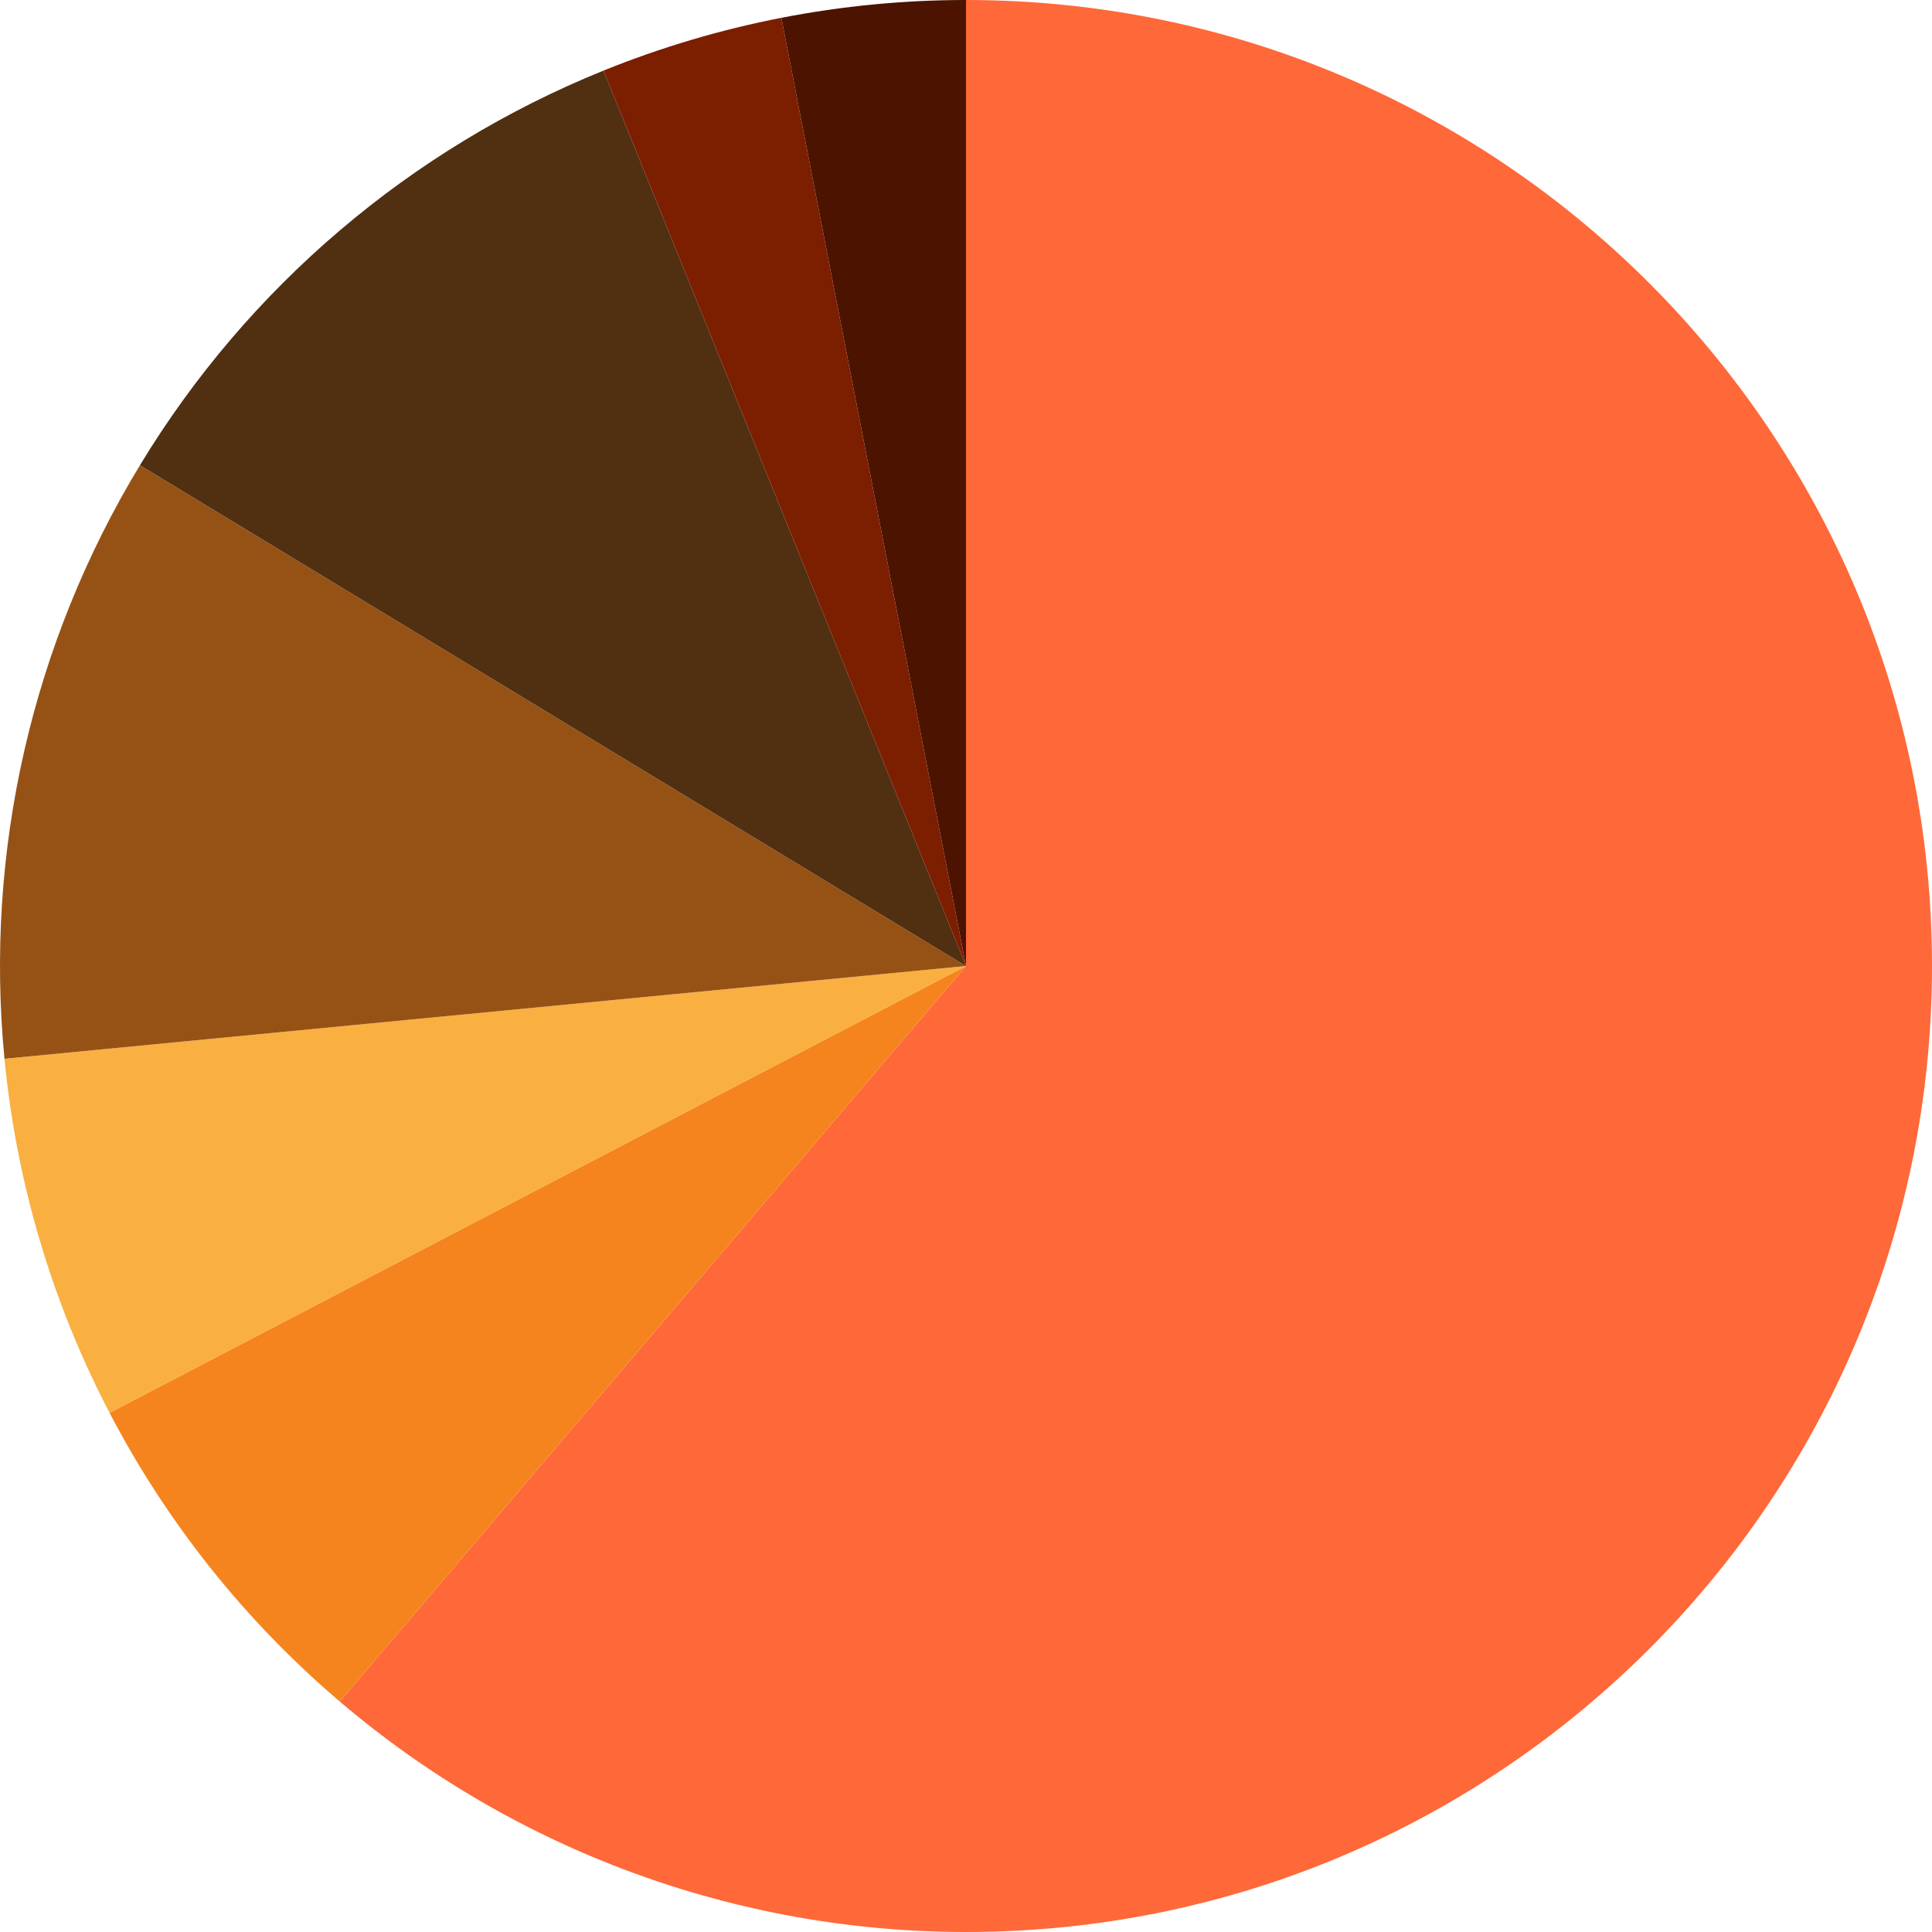 <svg width="426" height="426" viewBox="0 0 426 426" fill="none" xmlns="http://www.w3.org/2000/svg">
<path d="M213 213V0C330.636 0 426 95.364 426 213C426 330.637 330.636 426 213 426C162.401 426 113.455 407.988 74.927 375.188L213 213Z" fill="#FF6838"/>
<path d="M213 213L74.927 375.188C54.066 357.429 36.827 335.811 24.154 311.521L213 213Z" fill="#F5841F"/>
<path d="M212.999 213L24.154 311.521C11.481 287.23 3.614 260.724 0.983 233.453L212.999 213Z" fill="#FAAF41"/>
<path d="M213 213L0.984 233.453C-3.424 187.75 7.053 141.846 30.855 102.583L213 213Z" fill="#965215"/>
<path d="M213 213L30.855 102.583C54.656 63.319 90.509 32.797 133.068 15.567L213 213Z" fill="#512F11"/>
<path d="M212.999 213L133.067 15.567C145.735 10.438 158.868 6.541 172.282 3.928L212.999 213Z" fill="#7C1E00"/>
<path d="M213.001 213L172.284 3.928C185.699 1.315 199.334 0 213.001 0V213Z" fill="#4C1301"/>
</svg>

